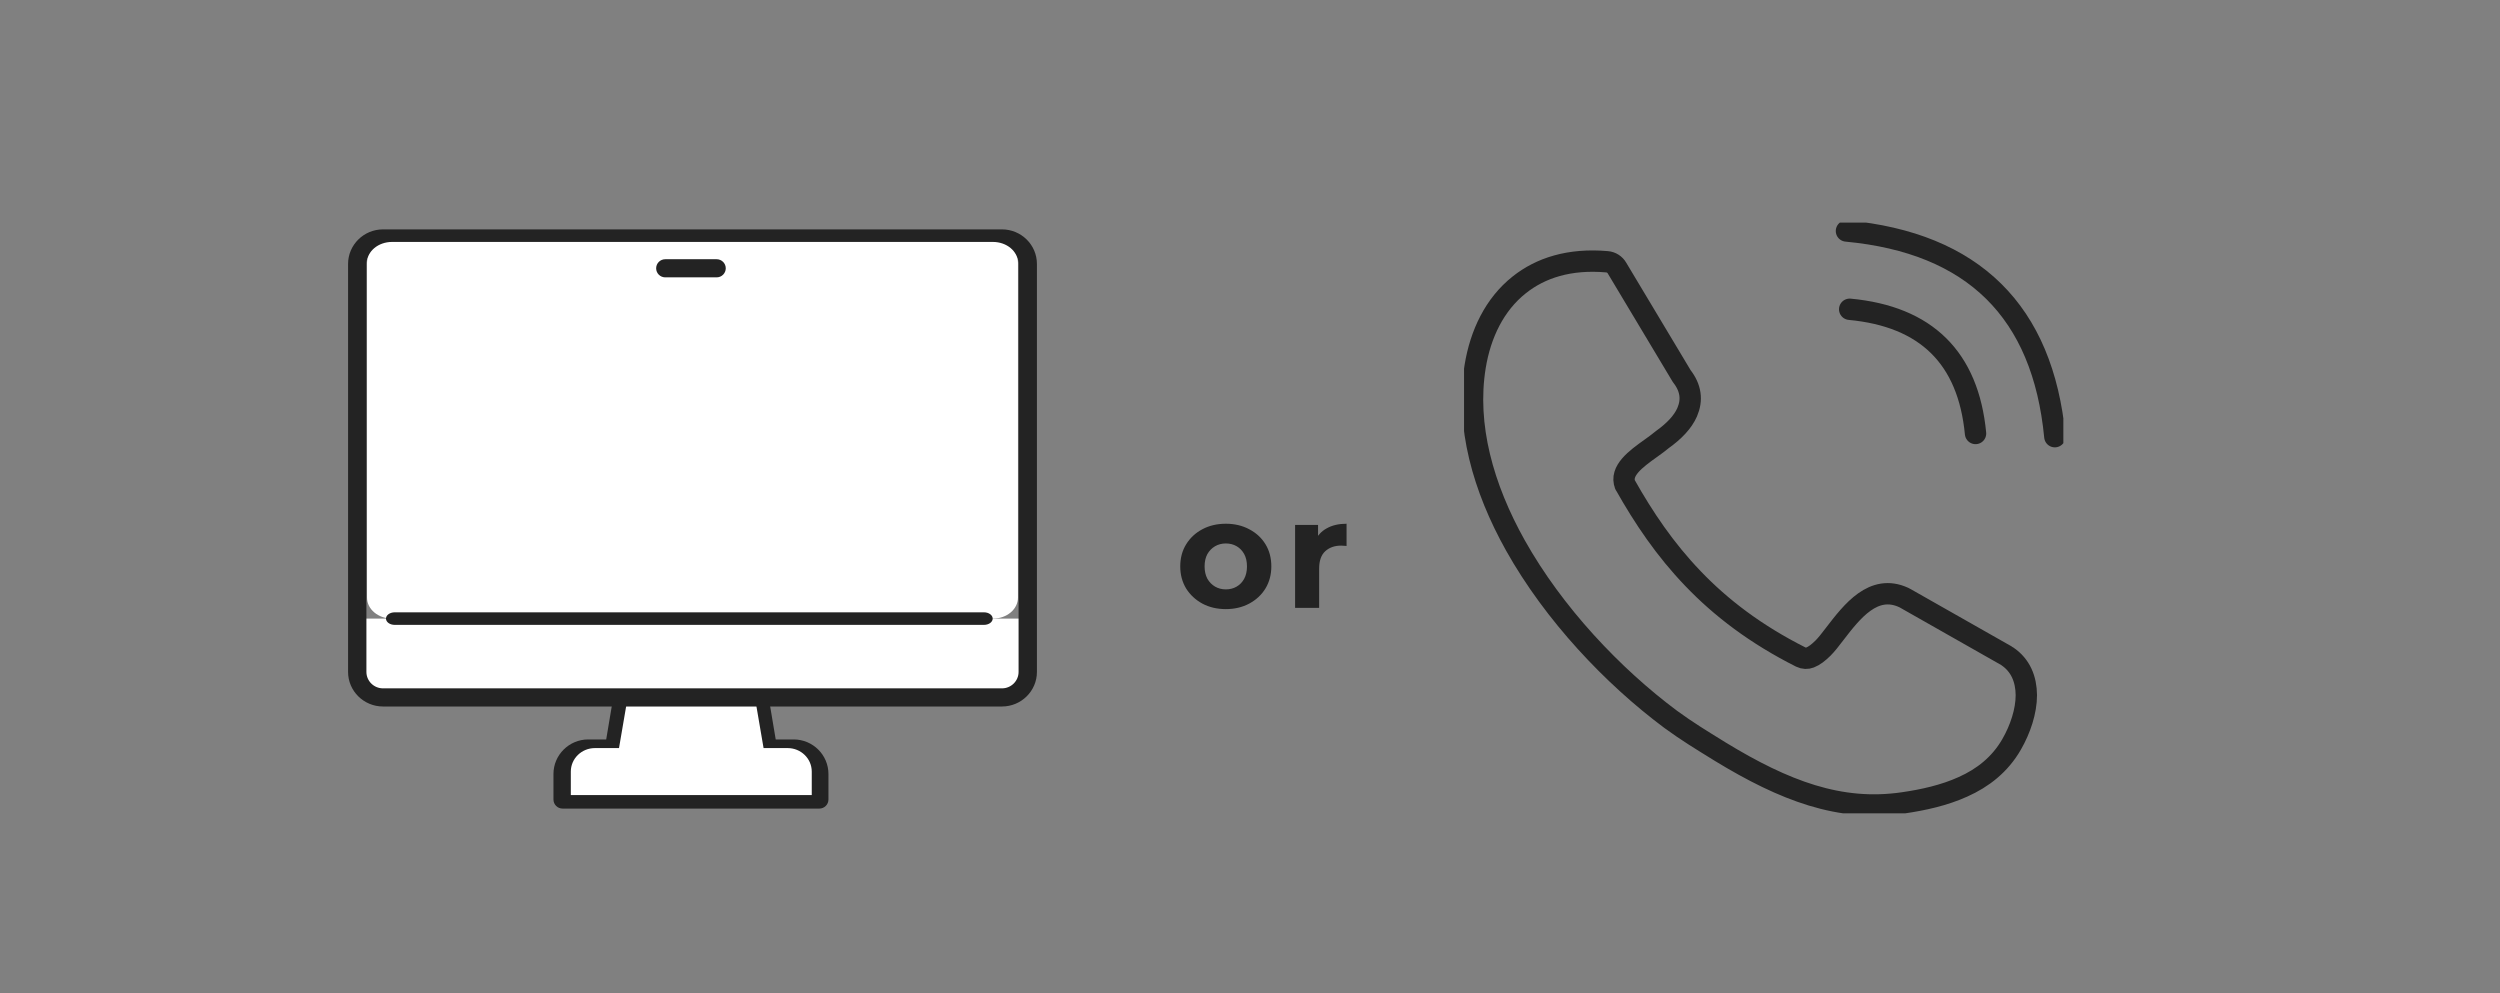 <svg width="292" height="116" viewBox="0 0 292 116" fill="none" xmlns="http://www.w3.org/2000/svg">
<rect x="0" y="0" width="292" height="116" fill="#808080" stroke="none"/>
<path d="M95.697 94.443H65.71C65.121 94.443 64.644 93.969 64.644 93.383V90.404C64.644 88.177 66.467 86.366 68.709 86.366H70.804L72.155 78.315C72.24 77.804 72.685 77.43 73.207 77.43H88.2C88.722 77.43 89.166 77.804 89.252 78.315L90.603 86.366H92.698C94.94 86.366 96.763 88.177 96.763 90.404V93.383C96.763 93.969 96.286 94.443 95.697 94.443ZM66.777 92.324H94.63V90.404C94.63 89.346 93.763 88.485 92.698 88.485H89.699C89.178 88.485 88.733 88.111 88.647 87.6L87.296 79.549H74.11L72.759 87.6C72.674 88.111 72.228 88.485 71.707 88.485H68.708C67.643 88.485 66.776 89.346 66.776 90.404V92.324H66.777Z" fill="#232323"/>
<path d="M89.185 87.376L87.778 79.148H73.707L72.3 87.376H69.486C67.932 87.376 66.672 88.604 66.672 90.119V92.862H94.813V90.119C94.813 88.604 93.553 87.376 91.999 87.376H89.185Z" fill="white"/>
<path d="M42.131 72.254H119.636V78.12C119.636 79.739 118.301 81.053 116.655 81.053H45.112C43.466 81.053 42.131 79.739 42.131 78.12V72.254Z" fill="white"/>
<path d="M117.029 82.519H44.738C42.486 82.519 40.654 80.708 40.654 78.481V30.829C40.654 28.602 42.486 26.791 44.738 26.791H117.029C119.281 26.791 121.113 28.602 121.113 30.829V78.481C121.113 80.708 119.281 82.519 117.029 82.519ZM44.738 28.91C43.668 28.91 42.797 29.77 42.797 30.829V78.481C42.797 79.539 43.668 80.4 44.738 80.4H117.029C118.099 80.4 118.97 79.539 118.97 78.481V30.829C118.97 29.77 118.099 28.91 117.029 28.91H44.738Z" fill="#232323"/>
<path d="M115.974 28.258H45.793C44.178 28.258 42.869 29.352 42.869 30.702V69.809C42.869 71.159 44.178 72.254 45.793 72.254H115.974C117.589 72.254 118.898 71.159 118.898 69.809V30.702C118.898 29.352 117.589 28.258 115.974 28.258Z" fill="white"/>
<path d="M83.702 32.396H77.705C77.115 32.396 76.638 31.922 76.638 31.337C76.638 30.752 77.115 30.277 77.705 30.277H83.702C84.292 30.277 84.769 30.752 84.769 31.337C84.769 31.922 84.292 32.396 83.702 32.396Z" fill="#232323"/>
<path d="M114.925 72.986H46.103C45.54 72.986 45.083 72.658 45.083 72.253C45.083 71.848 45.54 71.519 46.103 71.519H114.926C115.489 71.519 115.946 71.848 115.946 72.253C115.946 72.658 115.489 72.986 114.926 72.986H114.925Z" fill="#232323"/>
<g clip-path="url(#clip0_2027_3215)">
<path d="M189.806 56.605C191.979 60.472 194.483 64.187 197.742 67.579C201.005 70.988 205.062 74.09 210.32 76.738C210.709 76.926 211.079 76.926 211.409 76.797C211.91 76.608 212.418 76.201 212.919 75.706C213.308 75.322 213.793 74.71 214.298 74.039C216.317 71.415 218.821 68.16 222.354 69.788C222.429 69.823 222.493 69.866 222.568 69.901L234.351 76.589C234.387 76.608 234.427 76.648 234.467 76.667C236.021 77.722 236.66 79.35 236.676 81.19C236.676 83.064 235.977 85.175 234.948 86.955C233.592 89.309 231.589 90.866 229.284 91.897C227.091 92.894 224.647 93.431 222.298 93.772C218.61 94.309 215.156 93.968 211.627 92.894C208.174 91.838 204.697 90.097 200.897 87.779L200.615 87.603C198.871 86.528 196.987 85.379 195.143 84.025C188.375 78.985 181.484 71.706 176.997 63.7C173.234 56.974 171.175 49.714 172.3 42.795C172.92 39.002 174.569 35.554 177.442 33.276C179.946 31.283 183.32 30.193 187.687 30.573C188.188 30.608 188.637 30.899 188.872 31.322L196.422 43.924C197.527 45.34 197.666 46.737 197.062 48.141C196.562 49.29 195.552 50.345 194.169 51.337C193.764 51.679 193.279 52.028 192.77 52.392C191.077 53.601 189.162 55.001 189.818 56.644L189.802 56.605H189.806Z" stroke="#232323" stroke-width="2.494" stroke-linecap="round" stroke-linejoin="round"/>
<path d="M216.042 36.123C224.992 36.962 229.892 41.798 230.743 50.631" stroke="#232323" stroke-width="2.494" stroke-linecap="round" stroke-linejoin="round"/>
<path d="M215.665 26.98C230.485 28.369 238.6 36.378 240.006 51.004" stroke="#232323" stroke-width="2.494" stroke-linecap="round" stroke-linejoin="round"/>
</g>
<path d="M143.181 71.144C142.149 71.144 141.231 70.928 140.427 70.496C139.635 70.064 139.005 69.476 138.537 68.732C138.081 67.976 137.853 67.118 137.853 66.158C137.853 65.186 138.081 64.328 138.537 63.584C139.005 62.828 139.635 62.24 140.427 61.82C141.231 61.388 142.149 61.172 143.181 61.172C144.201 61.172 145.113 61.388 145.917 61.82C146.721 62.24 147.351 62.822 147.807 63.566C148.263 64.31 148.491 65.174 148.491 66.158C148.491 67.118 148.263 67.976 147.807 68.732C147.351 69.476 146.721 70.064 145.917 70.496C145.113 70.928 144.201 71.144 143.181 71.144ZM143.181 68.84C143.649 68.84 144.069 68.732 144.441 68.516C144.813 68.3 145.107 67.994 145.323 67.598C145.539 67.19 145.647 66.71 145.647 66.158C145.647 65.594 145.539 65.114 145.323 64.718C145.107 64.322 144.813 64.016 144.441 63.8C144.069 63.584 143.649 63.476 143.181 63.476C142.713 63.476 142.293 63.584 141.921 63.8C141.549 64.016 141.249 64.322 141.021 64.718C140.805 65.114 140.697 65.594 140.697 66.158C140.697 66.71 140.805 67.19 141.021 67.598C141.249 67.994 141.549 68.3 141.921 68.516C142.293 68.732 142.713 68.84 143.181 68.84ZM151.267 71V61.316H153.949V64.052L153.571 63.26C153.859 62.576 154.321 62.06 154.957 61.712C155.593 61.352 156.367 61.172 157.279 61.172V63.764C157.159 63.752 157.051 63.746 156.955 63.746C156.859 63.734 156.757 63.728 156.649 63.728C155.881 63.728 155.257 63.95 154.777 64.394C154.309 64.826 154.075 65.504 154.075 66.428V71H151.267Z" fill="#232323"/>
<defs>
<clipPath id="clip0_2027_3215">
<rect width="70" height="69" fill="white" transform="translate(171 26)"/>
</clipPath>
</defs>
</svg>
